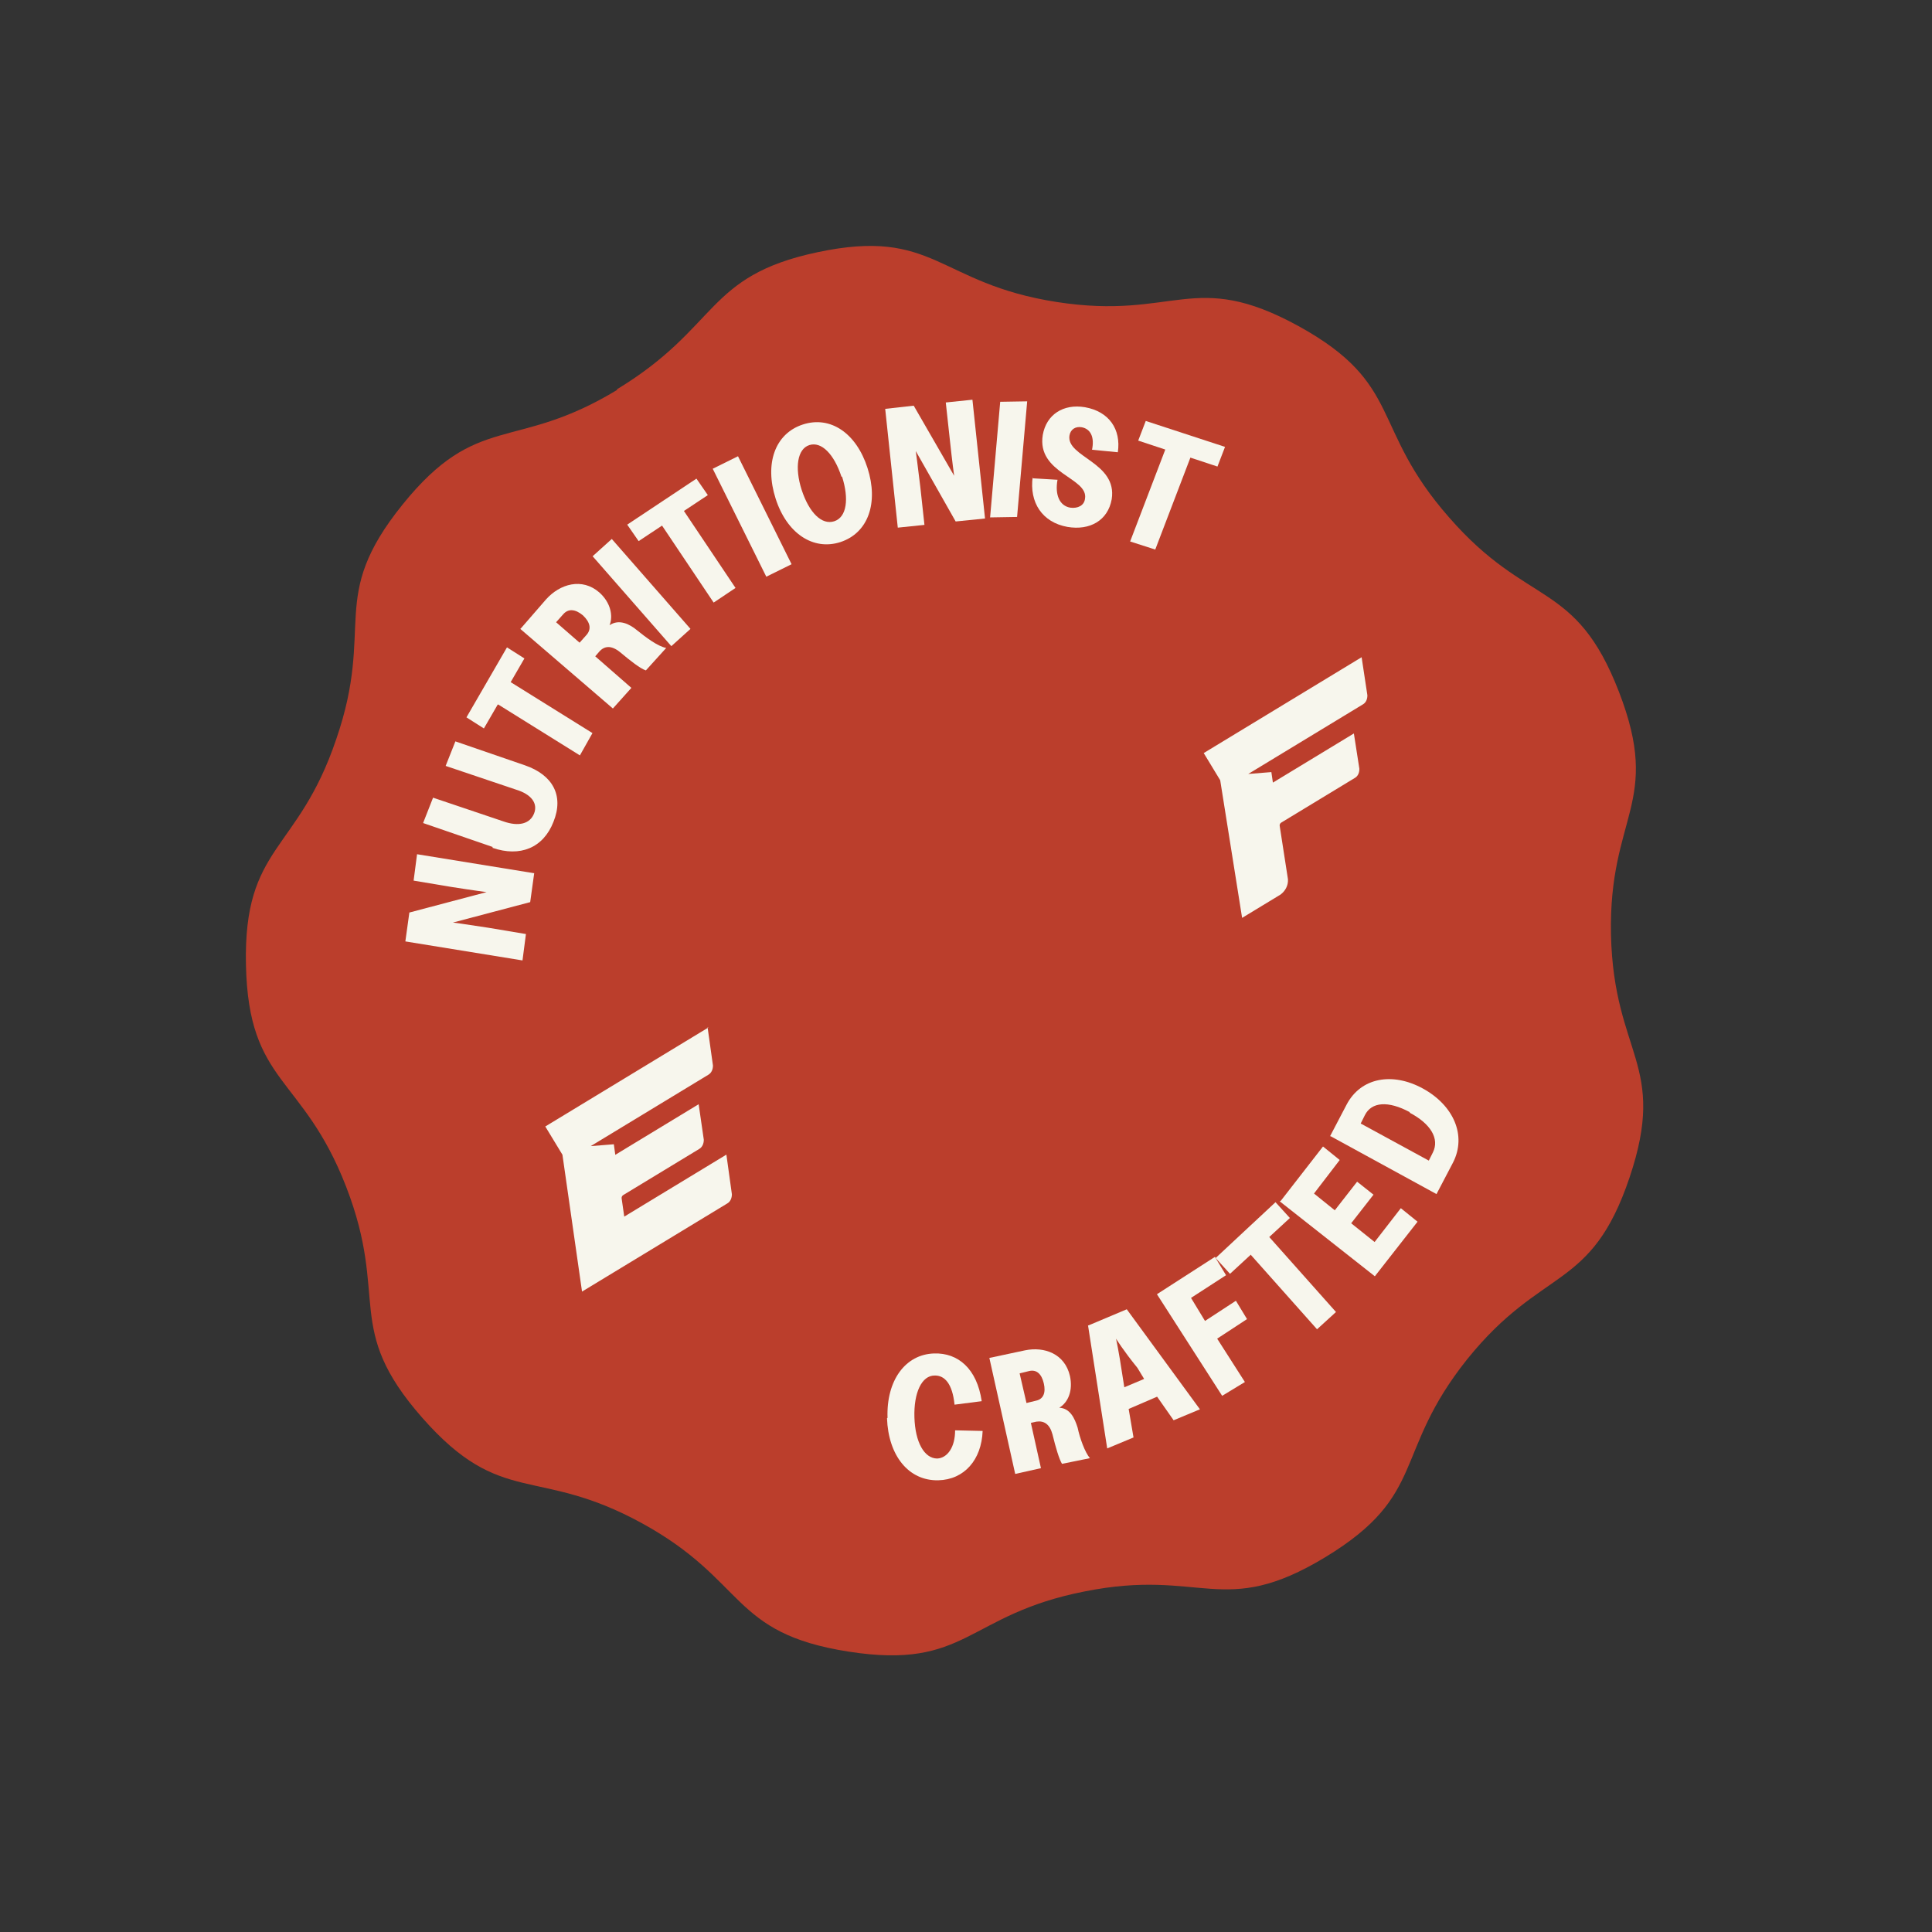 <svg xmlns="http://www.w3.org/2000/svg" fill="none" viewBox="0 0 185 185" height="185" width="185">
<rect x="0" y="0" width="185" height="185" fill="#333333" stroke="none"/>
<path fill="#BB3E2C" d="M59.094 37.336C49.242 43.315 45.765 39.362 38.535 48.33C31.306 57.298 35.963 59.862 32.201 70.768C28.519 81.693 23.308 80.881 23.551 92.388C23.794 103.896 28.987 102.9 33.149 113.646C37.311 124.391 32.829 127.112 40.439 135.765C48.05 144.418 51.36 140.32 61.455 145.849C71.55 151.377 69.865 156.374 81.256 158.152C92.647 159.929 92.523 154.615 103.846 152.392C115.138 150.12 117.069 155.078 126.921 149.099C136.773 143.12 133.296 139.167 140.495 130.15C147.724 121.182 152.351 123.696 156.033 112.771C159.715 101.846 154.534 101.083 154.261 89.526C154.018 78.019 159.18 76.974 155.018 66.229C150.856 55.483 146.324 58.233 138.763 49.55C131.152 40.898 134.463 36.8 124.337 31.223C114.242 25.695 112.557 30.692 101.166 28.915C89.774 27.138 89.541 21.755 78.259 24.156C67.509 26.435 68.916 31.308 59.064 37.287L59.094 37.336Z"></path>
<path fill="#F7F6ED" d="M130.383 62.933L130.934 66.572C130.94 66.91 130.82 67.257 130.529 67.434L119.527 74.111L121.74 73.932L121.887 74.939L129.641 70.233L130.167 73.612C130.173 73.951 130.053 74.298 129.762 74.475L122.686 78.769C122.589 78.828 122.523 78.937 122.535 79.066L123.33 84.2C123.361 84.798 123.076 85.313 122.622 85.657L118.939 87.892L116.842 74.713L115.263 72.11L130.335 62.962L130.383 62.933Z"></path>
<path fill="#F7F6ED" d="M67.755 98.368L68.269 102.028C68.272 102.369 68.144 102.721 67.844 102.903L56.566 109.747L58.779 109.569L58.916 110.581L66.9 105.736L67.393 109.135C67.395 109.477 67.267 109.828 66.968 110.01L59.682 114.432C59.582 114.492 59.513 114.603 59.523 114.733L59.775 116.498L69.556 110.562L70.082 114.353C70.084 114.694 69.956 115.046 69.656 115.228L55.733 123.677L53.856 110.57L52.215 107.867L67.835 98.388L67.755 98.368Z"></path>
<path fill="#F7F6ED" d="M38.815 90.146L39.199 87.38L46.594 85.425C46.594 85.425 45.294 85.256 43.234 84.931L39.606 84.325L39.935 81.797L51.152 83.618L50.769 86.384L43.373 88.339C43.373 88.339 44.673 88.508 46.733 88.833L50.361 89.439L50.032 91.967L38.815 90.146Z"></path>
<path fill="#F7F6ED" d="M47.178 81.104L40.514 78.81L41.468 76.382L48.182 78.646C49.688 79.184 50.747 78.872 51.135 77.91C51.523 76.949 50.915 76.063 49.388 75.603L42.673 73.34L43.606 70.991L50.27 73.285C52.904 74.196 54.024 76.157 52.998 78.694C52.022 81.201 49.79 82.094 47.156 81.183L47.178 81.104Z"></path>
<path fill="#F7F6ED" d="M47.65 67.482L46.335 69.752L44.666 68.691L48.546 61.989L50.215 63.049L48.9 65.319L56.732 70.198L55.529 72.333L47.697 67.454L47.65 67.482Z"></path>
<path fill="#F7F6ED" d="M49.867 60.183L52.28 57.403C53.627 55.894 55.742 55.302 57.385 56.727C58.453 57.672 58.736 58.953 58.371 59.867C59.271 59.252 60.278 59.748 60.997 60.35C61.829 61.022 63 61.903 63.793 62.045L61.846 64.195C61.322 64.029 60.377 63.288 59.37 62.445C58.538 61.773 57.868 61.834 57.371 62.412L56.998 62.846L60.458 65.868L58.687 67.843L49.815 60.214L49.867 60.183ZM55.819 58.924C55.1 58.322 54.42 58.25 53.923 58.828L53.25 59.583L55.499 61.541L56.172 60.786C56.669 60.208 56.486 59.557 55.819 58.924Z"></path>
<path fill="#F7F6ED" d="M56.748 53.263L58.582 51.609L66.117 60.22L64.284 61.873L56.748 53.263Z"></path>
<path fill="#F7F6ED" d="M63.442 50.298L61.152 51.816L60.06 50.238L66.688 45.832L67.779 47.41L65.489 48.928L70.431 56.3L68.335 57.699L63.394 50.328L63.442 50.298Z"></path>
<path fill="#F7F6ED" d="M68.248 44.885L70.668 43.689L75.798 54.027L73.378 55.223L68.248 44.885Z"></path>
<path fill="#F7F6ED" d="M74.269 47.74C73.208 44.417 74.188 41.536 76.86 40.654C79.531 39.773 82.01 41.496 83.071 44.819C84.133 48.142 83.153 51.024 80.481 51.905C77.859 52.757 75.331 51.063 74.269 47.74ZM80.579 45.659C79.865 43.47 78.651 42.257 77.505 42.617C76.358 42.976 76.077 44.761 76.761 46.9C77.476 49.089 78.69 50.303 79.886 49.913C81.082 49.523 81.314 47.769 80.629 45.629L80.579 45.659Z"></path>
<path fill="#F7F6ED" d="M84.763 39.151L87.494 38.846L91.365 45.559C91.365 45.559 91.181 44.251 90.965 42.218L90.564 38.539L93.116 38.275L94.322 49.649L91.51 49.934L87.689 43.191C87.689 43.191 87.873 44.5 88.12 46.582L88.521 50.261L85.968 50.525L84.763 39.151Z"></path>
<path fill="#F7F6ED" d="M95.775 38.473L98.358 38.43L97.391 49.501L94.808 49.544L95.775 38.473Z"></path>
<path fill="#F7F6ED" d="M98.852 45.798L101.263 45.941C101.002 47.371 101.45 48.438 102.486 48.612C103.209 48.708 103.821 48.404 103.894 47.757C104.258 45.73 99.248 45.357 99.852 41.645C100.197 39.695 101.818 38.645 103.89 38.993C106.196 39.4 107.362 41.102 107.039 43.306L104.568 43.066C104.821 41.841 104.424 41.078 103.593 40.913C102.997 40.807 102.512 41.101 102.409 41.699C102.075 43.775 107.017 44.256 106.451 47.811C106.087 49.839 104.358 50.821 102.208 50.453C99.823 50.027 98.539 48.13 98.889 45.642L98.852 45.798Z"></path>
<path fill="#F7F6ED" d="M111.583 43.047L108.99 42.191L109.713 40.308L117.303 42.792L116.579 44.675L113.987 43.819L110.622 52.623L108.217 51.85L111.583 43.047Z"></path>
<path fill="#F7F6ED" d="M84.986 135.77C84.86 132.18 86.696 129.682 89.452 129.601C91.735 129.53 93.551 131.056 94.004 134.171L91.402 134.505C91.201 132.483 90.448 131.694 89.503 131.714C88.265 131.704 87.487 133.353 87.561 135.729C87.635 138.106 88.505 139.653 89.743 139.663C90.738 139.612 91.462 138.55 91.456 136.962L94.093 137.022C93.989 139.783 92.338 141.685 89.844 141.746C87.007 141.807 85.062 139.39 84.936 135.8L84.986 135.77Z"></path>
<path fill="#F7F6ED" d="M94.737 130.03L98.162 129.3C100.002 128.925 101.96 129.625 102.452 131.754C102.75 133.124 102.31 134.267 101.433 134.799C102.463 134.848 102.904 135.795 103.187 136.701C103.403 137.717 103.877 139.047 104.364 139.628L101.692 140.171C101.423 139.727 101.098 138.643 100.782 137.352C100.517 136.367 99.974 136.022 99.24 136.13L98.712 136.249L99.676 140.585L97.211 141.137L94.737 130.03ZM99.949 132.464C99.744 131.577 99.269 131.123 98.564 131.281L97.635 131.508L98.291 134.346L99.22 134.12C99.924 133.962 100.154 133.351 99.949 132.464Z"></path>
<path fill="#F7F6ED" d="M104.209 126.924L107.895 125.371L114.9 134.949L112.381 135.999L110.8 133.741L108.076 134.914L108.541 137.645L106.022 138.694L104.178 126.874L104.209 126.924ZM109.553 132.033L108.916 130.982C107.536 129.286 106.868 128.185 106.868 128.185C106.868 128.185 107.147 129.454 107.462 131.59L107.659 132.84L109.502 132.064L109.553 132.033Z"></path>
<path fill="#F7F6ED" d="M110.785 123.928L116.336 120.353L117.401 122.108L114.047 124.281L115.386 126.488C115.436 126.458 118.345 124.555 118.345 124.555L119.41 126.311L116.551 128.183L119.206 132.336L117.029 133.657C117.059 133.707 110.816 123.978 110.816 123.978L110.785 123.928Z"></path>
<path fill="#F7F6ED" d="M119.755 120.156L117.78 121.977L116.403 120.463L122.136 115.117L123.513 116.631L121.539 118.452L127.928 125.632L126.114 127.286L119.725 120.106L119.755 120.156Z"></path>
<path fill="#F7F6ED" d="M122.647 114.979L126.685 109.783L128.285 111.077L125.823 114.287L127.814 115.892L129.952 113.154L131.521 114.397L129.383 117.136L131.626 118.931L134.138 115.691L135.738 116.985L131.649 122.211L122.548 115.04L122.647 114.979Z"></path>
<path fill="#F7F6ED" d="M127.35 108.819L128.937 105.789C130.303 103.168 133.339 102.635 136.26 104.238C139.181 105.842 140.457 108.719 139.141 111.309L137.553 114.34L127.399 108.789L127.35 108.819ZM135.018 106.508C132.917 105.372 131.323 105.512 130.689 106.793L130.295 107.583L136.817 111.134L137.211 110.344C137.845 109.064 137.039 107.624 134.968 106.538L135.018 106.508Z"></path>
</svg>
